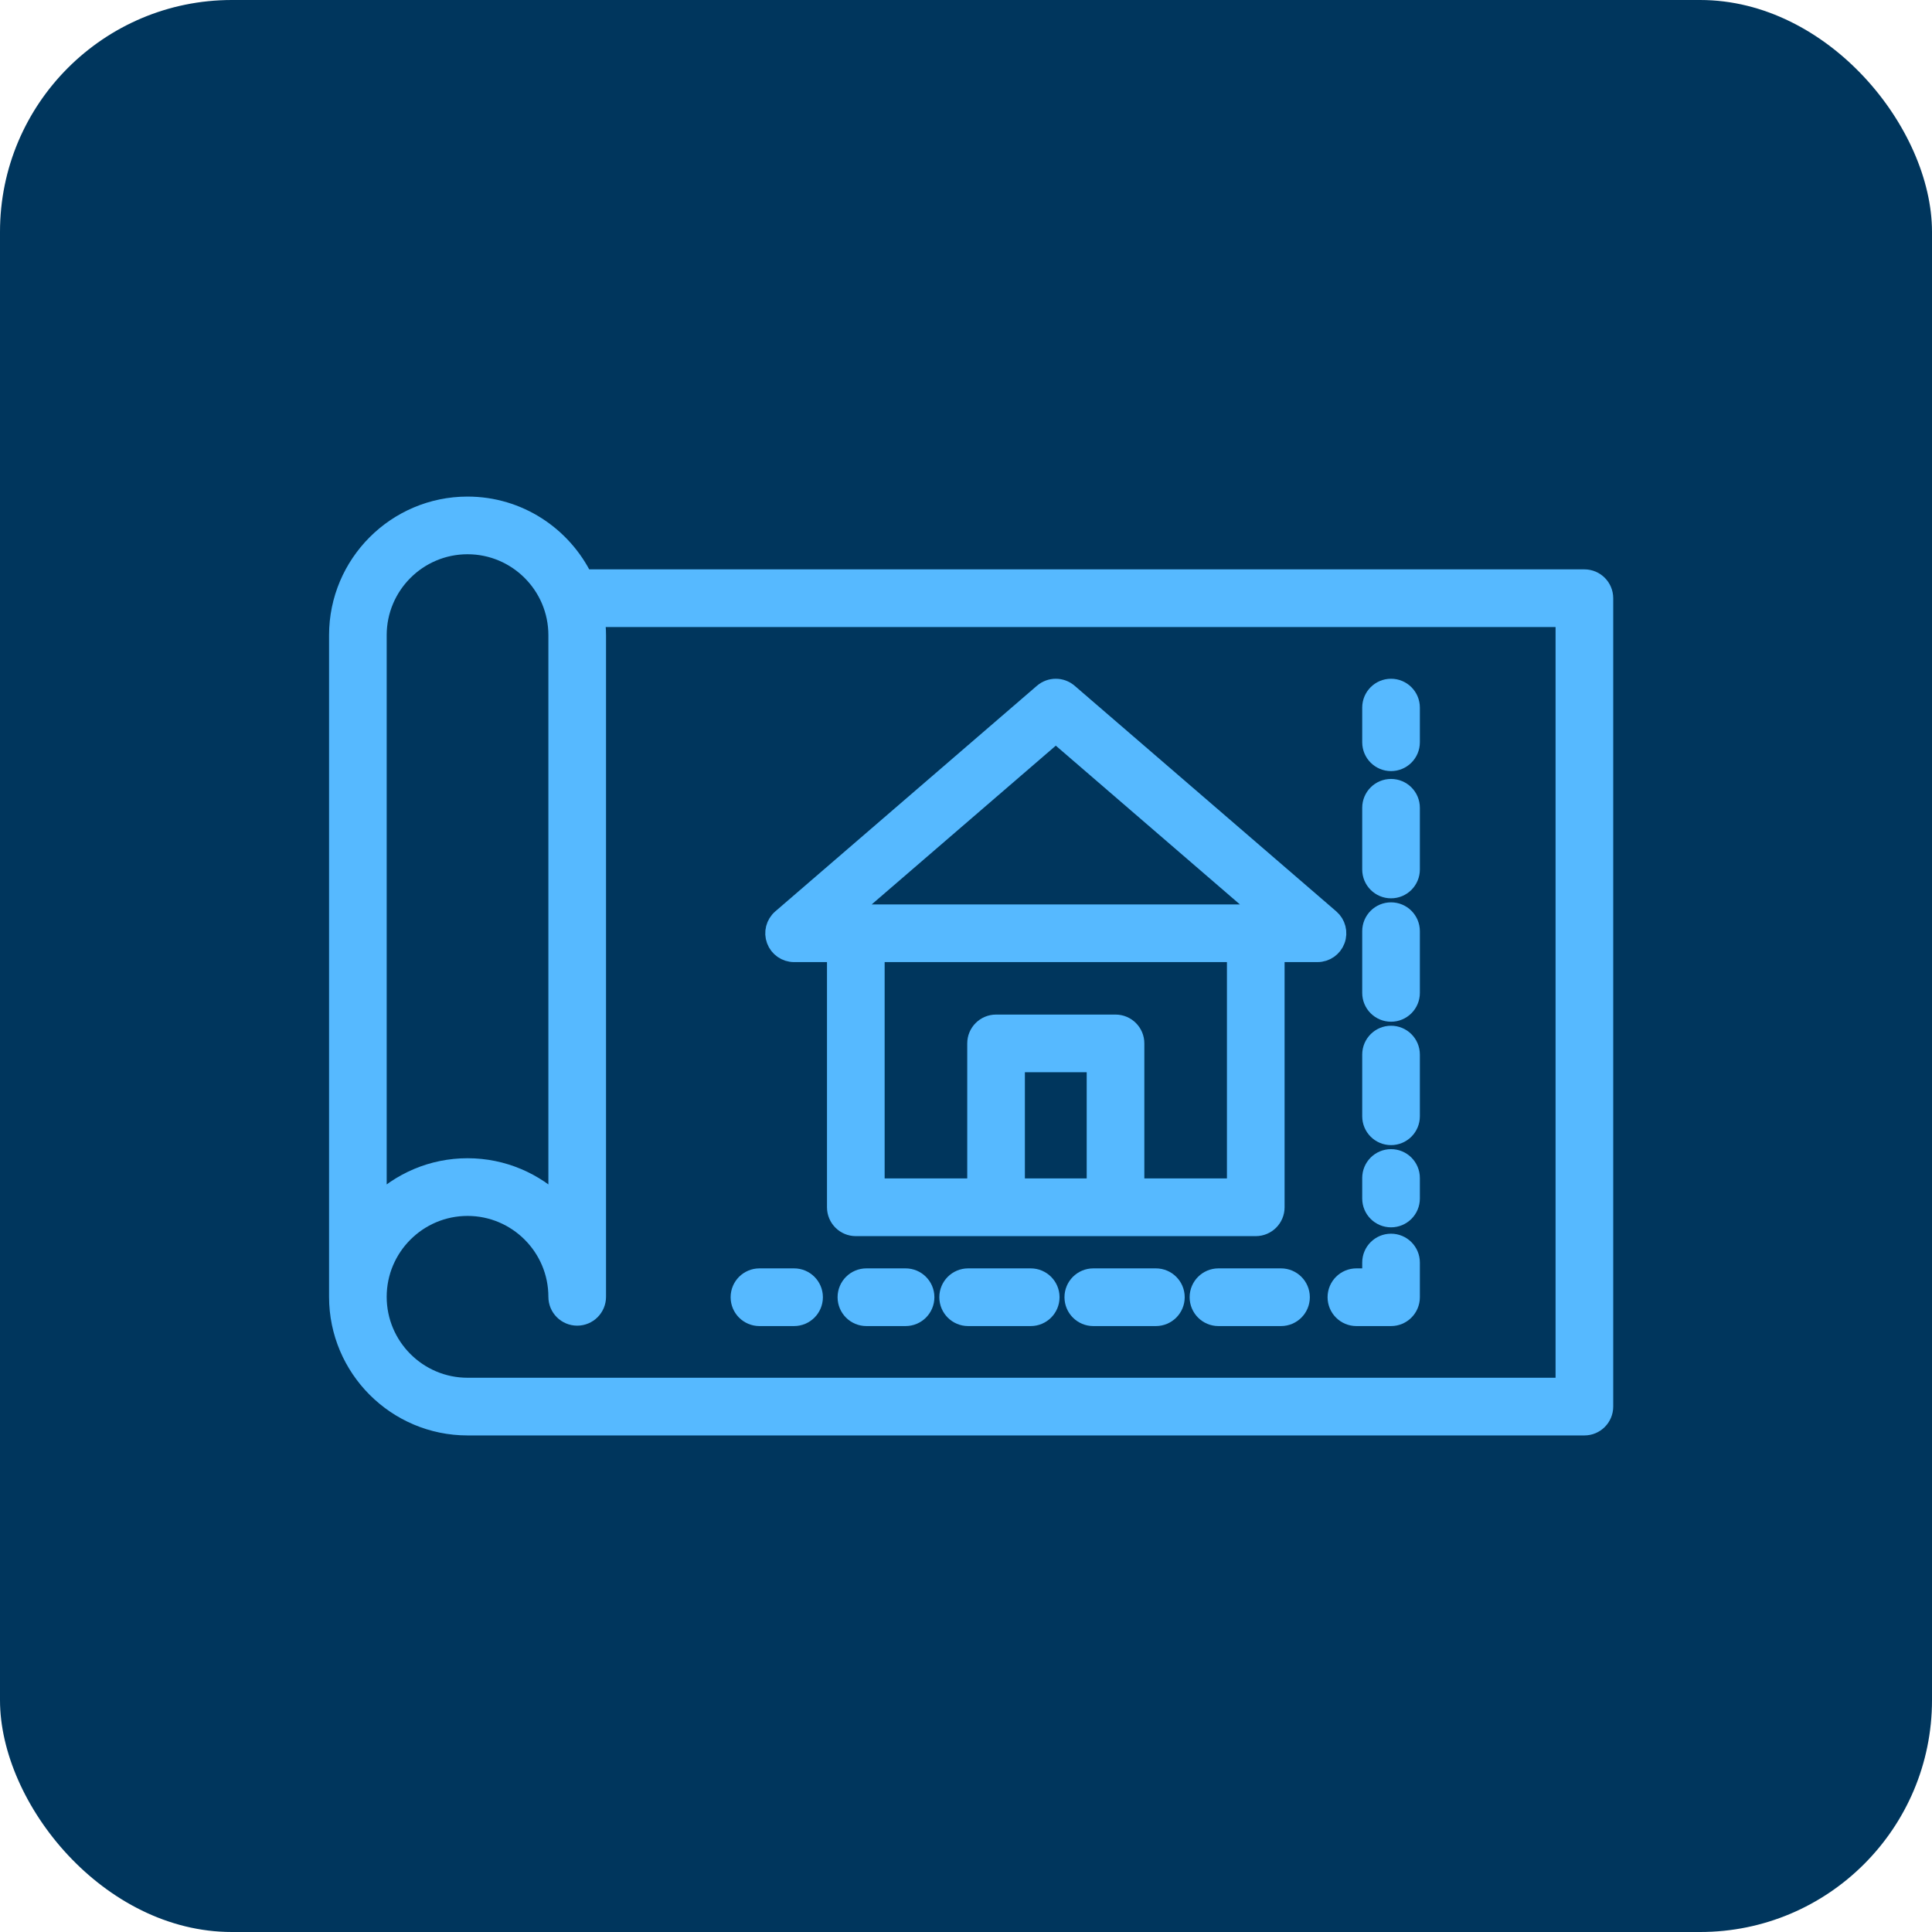 <?xml version="1.0" encoding="UTF-8"?>
<svg xmlns="http://www.w3.org/2000/svg" width="100" height="100" viewBox="0 0 100 100" fill="none">
  <rect width="100" height="100" rx="12" fill="#00365D"></rect>
  <path d="M82.008 29.97H30.193C29.111 27.744 26.835 26.203 24.2 26.203C20.523 26.203 17.532 29.197 17.532 32.877V67.123C17.532 70.804 20.523 73.798 24.2 73.798H82.008C82.556 73.798 83 73.354 83 72.805V30.963C83 30.414 82.556 29.97 82.008 29.97ZM19.515 32.877C19.515 30.291 21.617 28.188 24.2 28.188C26.783 28.188 28.884 30.291 28.884 32.877V62.381C27.679 61.189 26.024 60.45 24.2 60.45C22.375 60.45 20.721 61.189 19.515 62.381V32.877ZM81.016 71.812H24.2C21.617 71.812 19.515 69.709 19.515 67.123C19.515 64.539 21.617 62.436 24.2 62.436C26.783 62.436 28.884 64.539 28.884 67.123C28.884 67.672 29.328 68.116 29.876 68.116C30.424 68.116 30.868 67.672 30.868 67.123V32.877C30.868 32.564 30.839 32.258 30.797 31.956H81.016V71.812Z" fill="#56B9FF" stroke="#56B9FF"></path>
  <path d="M41.101 49.298H43.305V62.489C43.305 63.038 43.749 63.482 44.297 63.482H51.556H57.739H64.998C65.546 63.482 65.99 63.038 65.99 62.489V49.298H68.193C68.608 49.298 68.979 49.04 69.123 48.652C69.268 48.262 69.155 47.825 68.841 47.553L55.295 35.872C54.923 35.552 54.372 35.552 54 35.872L40.454 47.553C40.14 47.825 40.027 48.262 40.172 48.651C40.316 49.04 40.687 49.298 41.101 49.298ZM56.747 61.496H52.548V54.999H56.747V61.496ZM64.006 61.496H58.731V54.006C58.731 53.458 58.287 53.014 57.739 53.014H51.556C51.008 53.014 50.564 53.458 50.564 54.006V61.496H45.289V49.298H64.006V61.496ZM54.648 37.935L65.522 47.313H64.998H44.297H43.773L54.648 37.935Z" fill="#56B9FF" stroke="#56B9FF"></path>
  <path d="M72 39.412C72.548 39.412 72.992 38.968 72.992 38.419V36.624C72.992 36.076 72.548 35.632 72 35.632C71.452 35.632 71.008 36.076 71.008 36.624V38.419C71.008 38.968 71.452 39.412 72 39.412Z" fill="#56B9FF" stroke="#56B9FF"></path>
  <path d="M72 45.997C72.548 45.997 72.992 45.553 72.992 45.004V41.81C72.992 41.262 72.548 40.818 72 40.818C71.452 40.818 71.008 41.262 71.008 41.81V45.004C71.008 45.553 71.452 45.997 72 45.997Z" fill="#56B9FF" stroke="#56B9FF"></path>
  <path d="M72 63.027C72.548 63.027 72.992 62.583 72.992 62.034V60.972C72.992 60.423 72.548 59.979 72 59.979C71.452 59.979 71.008 60.423 71.008 60.972V62.034C71.008 62.583 71.452 63.027 72 63.027Z" fill="#56B9FF" stroke="#56B9FF"></path>
  <path d="M72 58.771C72.548 58.771 72.992 58.327 72.992 57.778V54.584C72.992 54.035 72.548 53.592 72 53.592C71.452 53.592 71.008 54.035 71.008 54.584V57.778C71.008 58.327 71.452 58.771 72 58.771Z" fill="#56B9FF" stroke="#56B9FF"></path>
  <path d="M72 52.384C72.548 52.384 72.992 51.94 72.992 51.392V48.198C72.992 47.649 72.548 47.205 72 47.205C71.452 47.205 71.008 47.649 71.008 48.198V51.392C71.008 51.94 71.452 52.384 72 52.384Z" fill="#56B9FF" stroke="#56B9FF"></path>
  <path d="M70.207 68.137H72C72.548 68.137 72.992 67.692 72.992 67.144V65.349C72.992 64.8 72.548 64.356 72 64.356C71.452 64.356 71.008 64.8 71.008 65.349V66.151H70.207C69.659 66.151 69.215 66.595 69.215 67.144C69.215 67.692 69.659 68.137 70.207 68.137Z" fill="#56B9FF" stroke="#56B9FF"></path>
  <path d="M59.828 66.151H56.589C56.041 66.151 55.597 66.595 55.597 67.144C55.597 67.693 56.041 68.137 56.589 68.137H59.828C60.376 68.137 60.82 67.693 60.82 67.144C60.82 66.595 60.376 66.151 59.828 66.151Z" fill="#56B9FF" stroke="#56B9FF"></path>
  <path d="M53.35 66.151H50.111C49.563 66.151 49.119 66.595 49.119 67.144C49.119 67.693 49.563 68.137 50.111 68.137H53.35C53.897 68.137 54.342 67.693 54.342 67.144C54.342 66.595 53.897 66.151 53.35 66.151Z" fill="#56B9FF" stroke="#56B9FF"></path>
  <path d="M66.305 66.151H63.066C62.519 66.151 62.075 66.595 62.075 67.144C62.075 67.693 62.519 68.137 63.066 68.137H66.305C66.853 68.137 67.297 67.693 67.297 67.144C67.297 66.595 66.853 66.151 66.305 66.151Z" fill="#56B9FF" stroke="#56B9FF"></path>
  <path d="M46.872 66.151H44.845C44.297 66.151 43.853 66.595 43.853 67.144C43.853 67.693 44.297 68.137 44.845 68.137H46.872C47.42 68.137 47.864 67.693 47.864 67.144C47.864 66.595 47.42 66.151 46.872 66.151Z" fill="#56B9FF" stroke="#56B9FF"></path>
  <path d="M39.309 68.137H41.101C41.649 68.137 42.093 67.693 42.093 67.144C42.093 66.595 41.649 66.151 41.101 66.151H39.309C38.761 66.151 38.317 66.595 38.317 67.144C38.317 67.693 38.761 68.137 39.309 68.137Z" fill="#56B9FF" stroke="#56B9FF"></path>
</svg>
